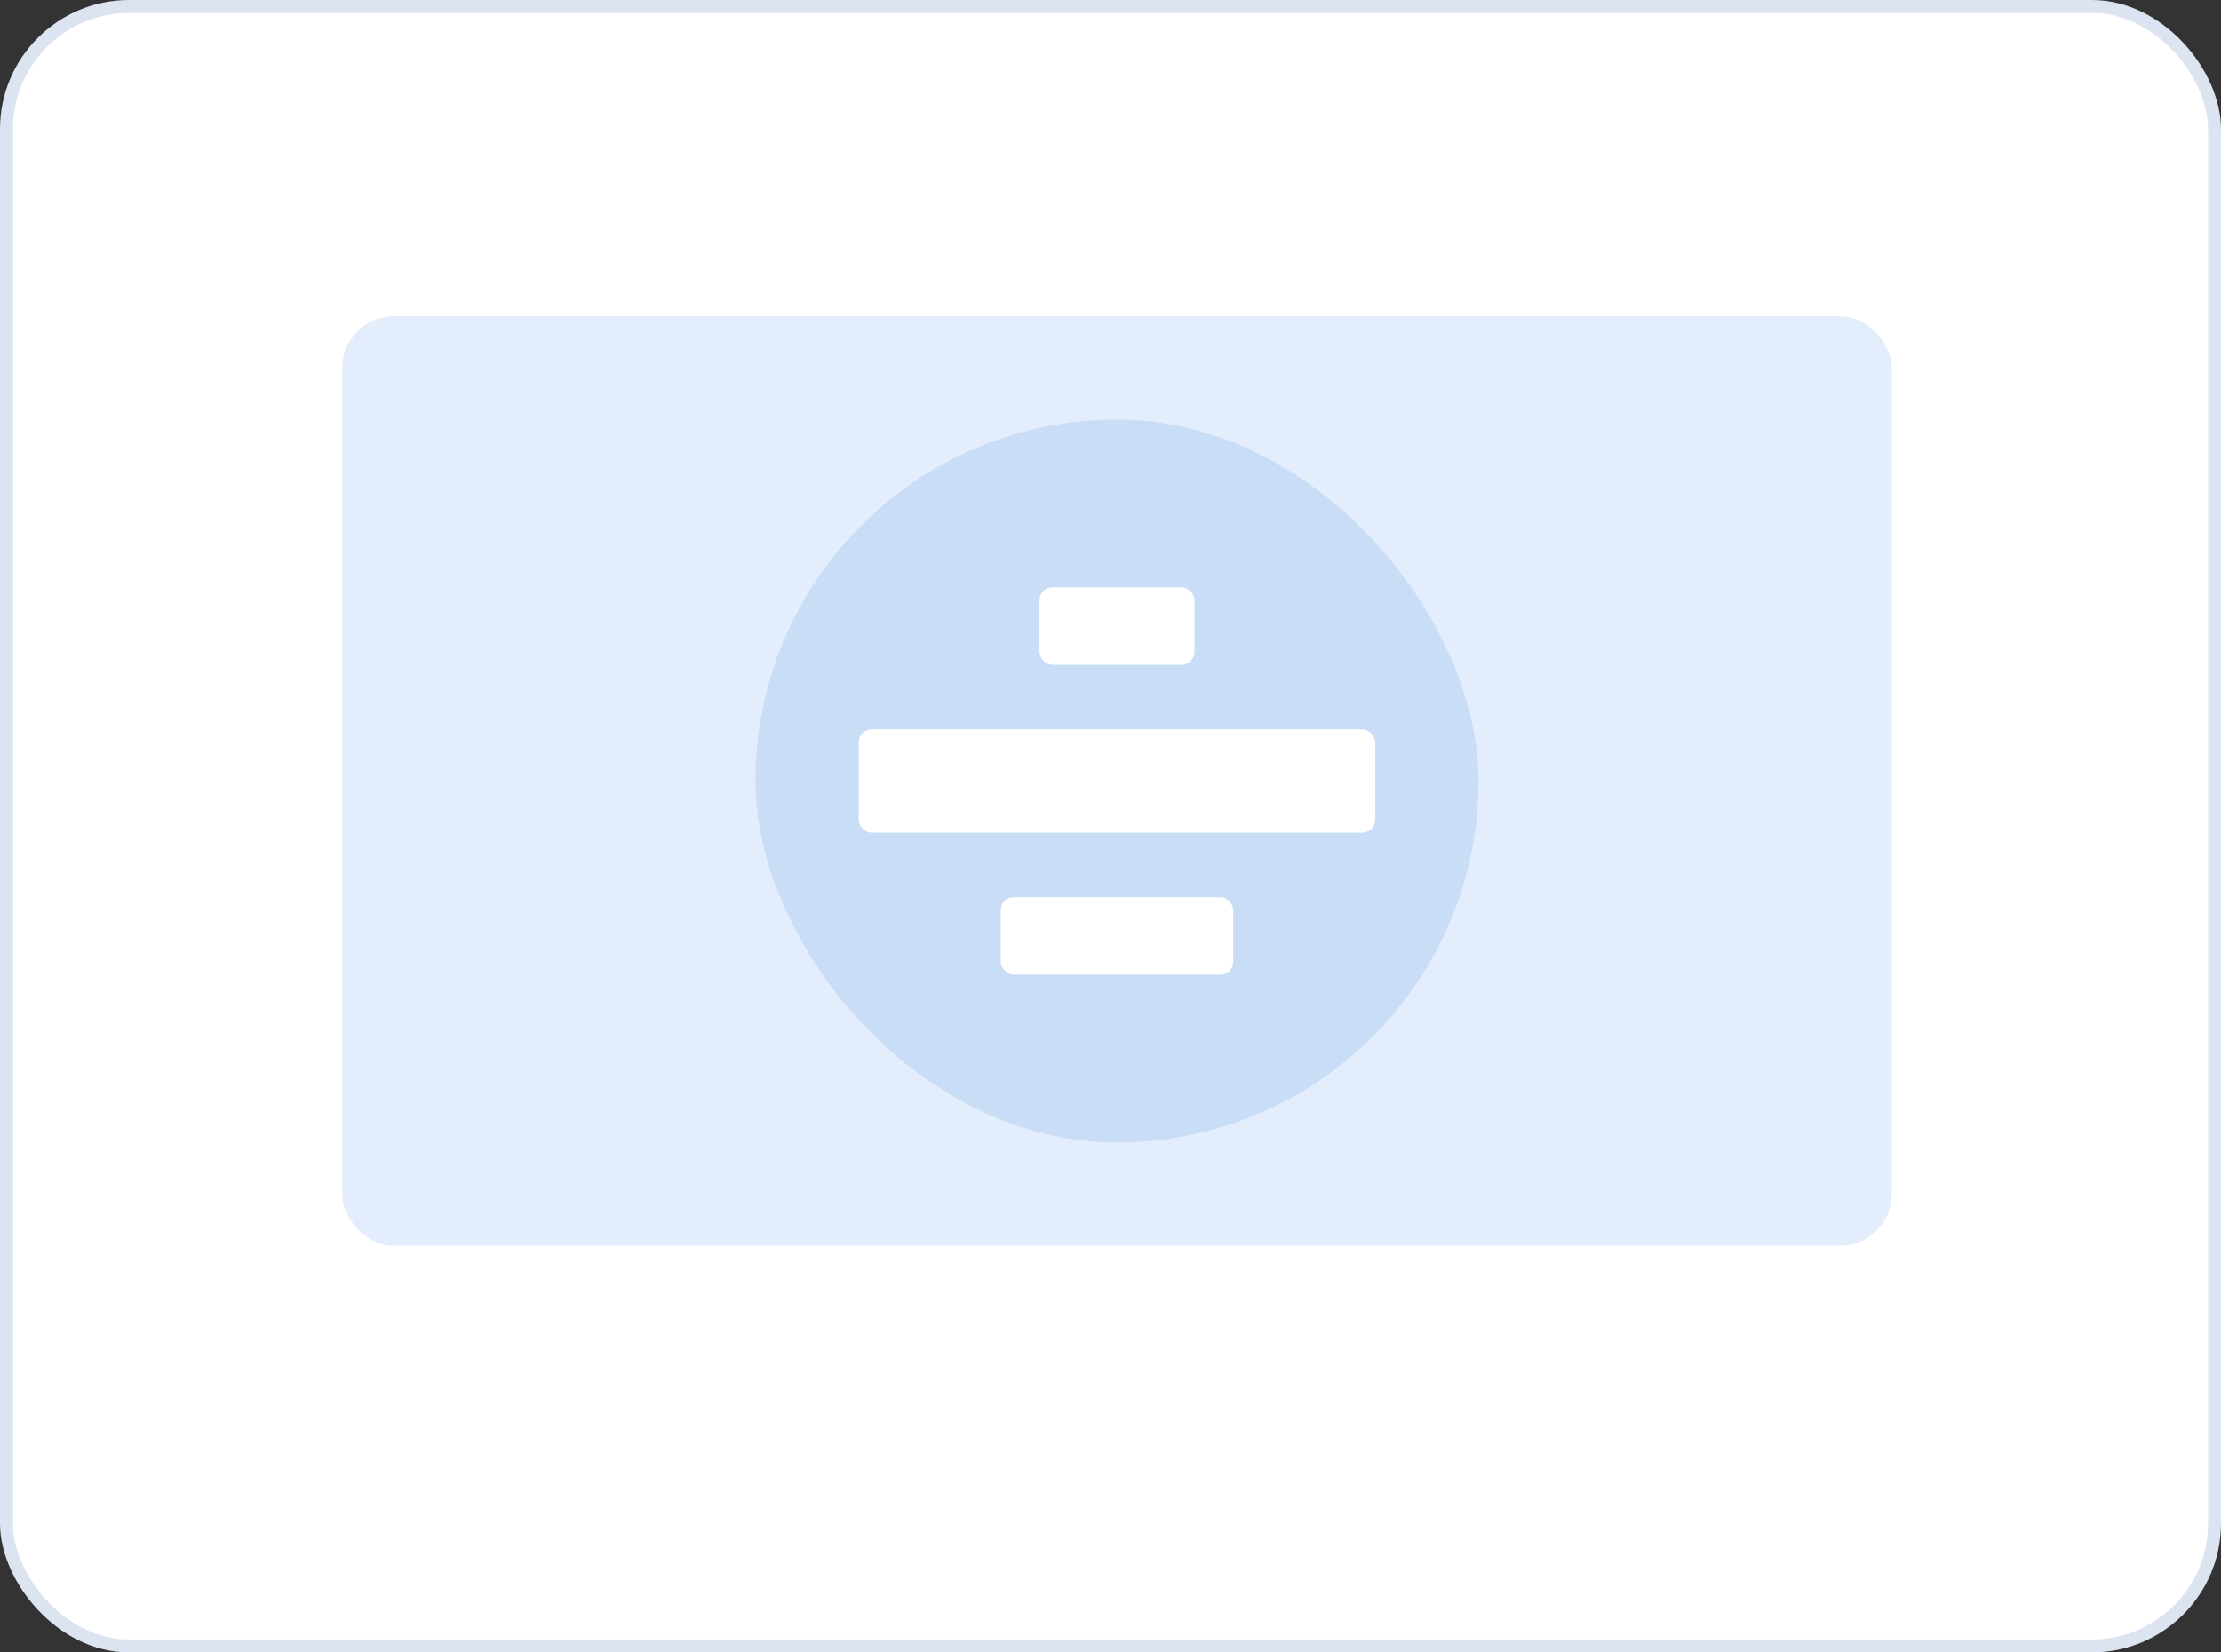 <svg height="128" viewBox="0 0 172 128" width="172" xmlns="http://www.w3.org/2000/svg"><rect x="0" y="0" width="172" height="128" fill="#333333" stroke="none"/><rect fill="#fff" height="127" rx="9.5" width="171" x=".5" y=".5"/><rect fill="#e3edfc" height="72" rx="4" width="120" x="26.5" y="24.5"/><rect fill="#caddf7" height="56" rx="28" width="56" x="58.5" y="32.5"/><g fill="#fff"><rect height="8" rx="1" width="40" x="66.5" y="56.5"/><rect height="6" rx="1" width="12" x="80.5" y="45.5"/><rect height="6" rx="1" width="18" x="77.5" y="69.5"/></g><rect fill="none" height="127" rx="9.5" stroke="#dbe4f0" width="171" x=".5" y=".5"/></svg>